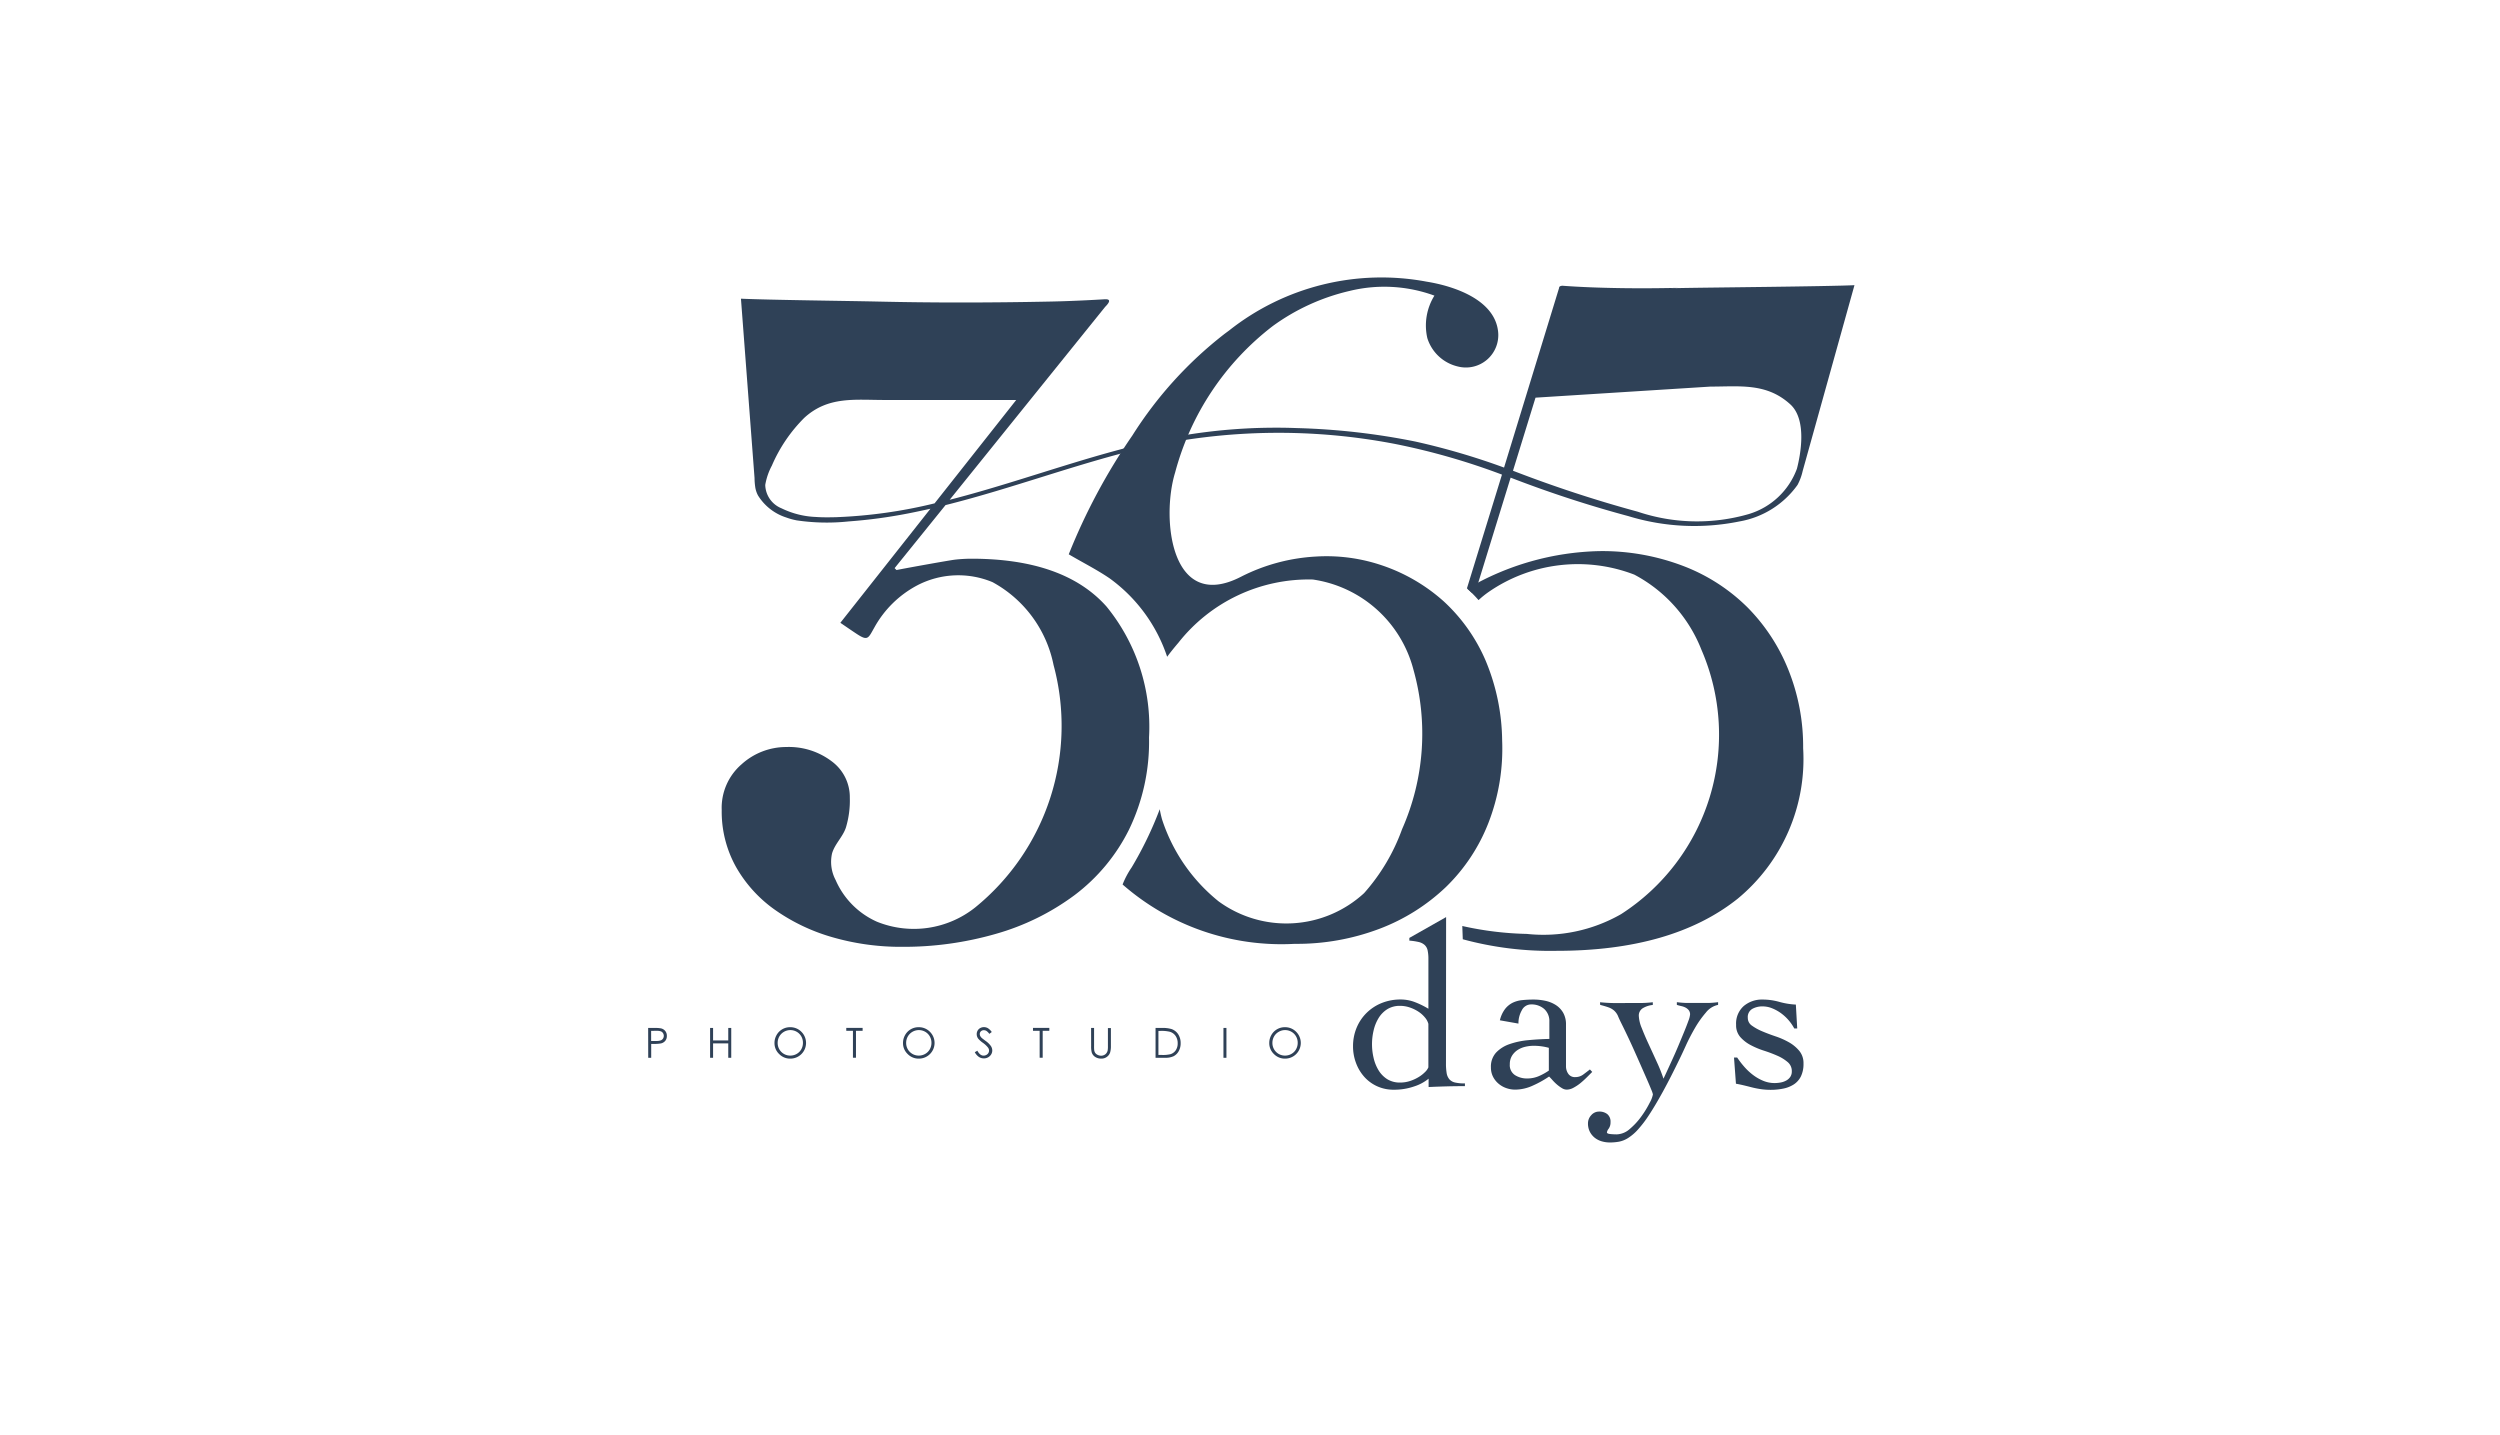 <svg xmlns="http://www.w3.org/2000/svg" width="108" height="62" viewBox="0 0 108 62">
  <g id="noimg_logo_01" transform="translate(5580 -879)">
    <rect id="長方形_11912" data-name="長方形 11912" width="108" height="62" transform="translate(-5580 879)" fill="#fff"/>
    <g id="グループ_14514" data-name="グループ 14514" transform="translate(-5552 891)">
      <path id="パス_67" data-name="パス 67" d="M473.818,558.38a10.421,10.421,0,0,0,7.438,2.564,10.06,10.06,0,0,0,3.654-.648,8.525,8.525,0,0,0,2.869-1.8,7.809,7.809,0,0,0,1.844-2.779,8.837,8.837,0,0,0,.592-3.553,9.162,9.162,0,0,0-.719-3.468,7.482,7.482,0,0,0-1.788-2.532,7.653,7.653,0,0,0-2.7-1.575,7.439,7.439,0,0,0-2.84-.376,8.075,8.075,0,0,0-3.23.87c-3.045,1.573-3.456-2.522-2.852-4.495a11.8,11.8,0,0,1,4.219-6.332,9.138,9.138,0,0,1,3.308-1.515,6.3,6.3,0,0,1,3.676.2,2.446,2.446,0,0,0-.307,1.834A1.813,1.813,0,0,0,488.291,536a1.4,1.4,0,0,0,1.748-1.516c-.157-1.384-1.927-1.959-3.085-2.146a10.6,10.6,0,0,0-8.53,2.106l-.192.142a17.12,17.12,0,0,0-3.994,4.4,26.081,26.081,0,0,0-2.746,5.13c.586.347,1.2.654,1.762,1.036a6.852,6.852,0,0,1,2.489,3.391c.146-.2.309-.4.48-.6a7.167,7.167,0,0,1,5.813-2.738,5.277,5.277,0,0,1,4.348,3.9,10.2,10.2,0,0,1-.493,6.888,8.474,8.474,0,0,1-1.64,2.76,4.96,4.96,0,0,1-6.285.356,7.529,7.529,0,0,1-2.443-3.54,4.436,4.436,0,0,1-.1-.441,15.716,15.716,0,0,1-1.213,2.513A3.7,3.7,0,0,0,473.818,558.38Z" transform="translate(-453.322 -532.17)" fill="#2f4157"/>
      <path id="パス_68" data-name="パス 68" d="M615.08,627.215a8.111,8.111,0,0,0-1.776-2.7,7.978,7.978,0,0,0-2.767-1.776,9.809,9.809,0,0,0-3.613-.64,11.77,11.77,0,0,0-5.715,1.622,5.318,5.318,0,0,1,.491.495,4.013,4.013,0,0,1,.423-.343,6.783,6.783,0,0,1,6.306-.758,6.257,6.257,0,0,1,2.9,3.246,9.218,9.218,0,0,1-3.468,11.419,6.753,6.753,0,0,1-4.076.856,14.015,14.015,0,0,1-2.787-.342l.021.573a14.381,14.381,0,0,0,4.05.5q5,0,7.825-2.251a7.82,7.82,0,0,0,2.829-6.5A8.889,8.889,0,0,0,615.08,627.215Z" transform="translate(-565.827 -610.291)" fill="#2f4157"/>
      <path id="パス_69" data-name="パス 69" d="M406.2,534.608c-1.183.056-6.36.1-7.544.124s.771-.022-.524,0c-2.83.048-4.543-.1-4.543-.1s-.156,0-.149.094l-2.378,7.761a30.224,30.224,0,0,0-3.841-1.126,29.843,29.843,0,0,0-5.108-.58,24.272,24.272,0,0,0-5.146.357c-3.329.607-6.485,1.87-9.753,2.715l-.1.024,6.716-8.333c.322-.322.107-.329,0-.329,0,0-1.233.079-2.36.1q-1.942.041-3.923.041-1.776,0-3.551-.041c-1.184-.027-4.719-.068-5.9-.124l.587,7.747a2.89,2.89,0,0,0,.03.389,1.119,1.119,0,0,0,.119.363,2.235,2.235,0,0,0,1.216.952,2.874,2.874,0,0,0,.462.127,8.926,8.926,0,0,0,2.234.045,21.559,21.559,0,0,0,2.587-.348c.318-.062.634-.131.95-.2l-3.891,4.927c.231.157.46.316.693.47.5.332.508.205.783-.279a4.545,4.545,0,0,1,1.839-1.805,3.834,3.834,0,0,1,3.259-.142,5.244,5.244,0,0,1,2.636,3.577,10.108,10.108,0,0,1-3.385,10.476,4.257,4.257,0,0,1-4.238.619,3.487,3.487,0,0,1-1.789-1.8,1.67,1.67,0,0,1-.156-1.155c.124-.418.468-.714.6-1.122a4.047,4.047,0,0,0,.167-1.284,1.923,1.923,0,0,0-.779-1.569,3.062,3.062,0,0,0-1.967-.62,2.872,2.872,0,0,0-1.927.744,2.486,2.486,0,0,0-.861,1.982,4.9,4.9,0,0,0,.619,2.457,5.721,5.721,0,0,0,1.693,1.859,8.233,8.233,0,0,0,2.478,1.177,10.635,10.635,0,0,0,3.015.413,14.38,14.38,0,0,0,4.027-.557,10.5,10.5,0,0,0,3.407-1.673,7.989,7.989,0,0,0,2.354-2.829,8.709,8.709,0,0,0,.867-3.985,8.212,8.212,0,0,0-1.838-5.658q-1.838-2.065-5.844-2.065a6.582,6.582,0,0,0-.7.041c-.248.028-2.279.395-2.526.449l-.083-.082,2.2-2.724c2.888-.721,5.682-1.791,8.58-2.479a26.549,26.549,0,0,1,10.852-.16,29.309,29.309,0,0,1,4.606,1.322L389.46,547.7c.071.063.14.127.2.19l.186-.1,1.5-4.868a50.253,50.253,0,0,0,5.088,1.663,9.73,9.73,0,0,0,4.793.23,3.9,3.9,0,0,0,2.513-1.578,2.351,2.351,0,0,0,.222-.6ZM362.222,544.63c-.294.008-.59.012-.884-.009a3.707,3.707,0,0,1-1.492-.375,1.118,1.118,0,0,1-.7-1.01,2.733,2.733,0,0,1,.285-.832,6.574,6.574,0,0,1,1.406-2.07c1.026-.935,2.173-.767,3.451-.767h5.7l-3.527,4.466A21.2,21.2,0,0,1,362.222,544.63Zm39.417-.136a8.046,8.046,0,0,1-4.8-.1,54.673,54.673,0,0,1-5.391-1.77l.973-3.157,7.556-.478c1.278,0,2.425-.168,3.451.767.736.67.437,2.2.287,2.778A3.19,3.19,0,0,1,401.638,544.494Z" transform="translate(-354.087 -534.288)" fill="#2f4157"/>
      <g id="グループ_22" data-name="グループ 22" transform="translate(0 32.375)">
        <path id="パス_70" data-name="パス 70" d="M333.059,779.076h.257a1.469,1.469,0,0,1,.3.019.332.332,0,0,1,.181.112.321.321,0,0,1,.07.212.326.326,0,0,1-.068.213.336.336,0,0,1-.188.113,1.675,1.675,0,0,1-.328.021h-.092v.6h-.129Zm.129.126v.437l.218,0a.571.571,0,0,0,.194-.024.2.2,0,0,0,.1-.078.216.216,0,0,0,.035-.12.213.213,0,0,0-.035-.118.193.193,0,0,0-.092-.076.557.557,0,0,0-.188-.023Z" transform="translate(-333.059 -779.044)" fill="#2f4157"/>
        <path id="パス_71" data-name="パス 71" d="M353.444,779.076h.129v.54h.656v-.54h.129v1.289h-.129v-.622h-.656v.622h-.129Z" transform="translate(-350.768 -779.044)" fill="#2f4157"/>
        <path id="パス_72" data-name="パス 72" d="M375.335,778.829a.67.67,0,0,1,.49.2.678.678,0,0,1-.48,1.158.66.66,0,0,1-.484-.2.645.645,0,0,1-.2-.475.685.685,0,0,1,.09-.344.653.653,0,0,1,.245-.249A.66.66,0,0,1,375.335,778.829Zm.006.125a.55.55,0,0,0-.471.275.559.559,0,0,0-.072.281.542.542,0,0,0,.543.546.552.552,0,0,0,.278-.073.523.523,0,0,0,.2-.2.561.561,0,0,0,.071-.28.547.547,0,0,0-.071-.277.534.534,0,0,0-.2-.2A.545.545,0,0,0,375.34,778.954Z" transform="translate(-369.203 -778.829)" fill="#2f4157"/>
        <path id="パス_73" data-name="パス 73" d="M398.3,779.2v-.126h.706v.126h-.287v1.163h-.131V779.2Z" transform="translate(-389.741 -779.044)" fill="#2f4157"/>
        <path id="パス_74" data-name="パス 74" d="M417.638,778.829a.669.669,0,0,1,.49.2.678.678,0,0,1-.48,1.158.66.66,0,0,1-.484-.2.645.645,0,0,1-.2-.475.685.685,0,0,1,.09-.344.654.654,0,0,1,.245-.249A.661.661,0,0,1,417.638,778.829Zm.005.125a.55.55,0,0,0-.471.275.558.558,0,0,0-.072.281.542.542,0,0,0,.543.546.551.551,0,0,0,.278-.073.52.52,0,0,0,.2-.2.56.56,0,0,0,.072-.28.545.545,0,0,0-.072-.277.534.534,0,0,0-.2-.2A.546.546,0,0,0,417.643,778.954Z" transform="translate(-405.954 -778.829)" fill="#2f4157"/>
        <path id="パス_75" data-name="パス 75" d="M440.569,779.91l.11-.066q.115.213.267.213a.256.256,0,0,0,.122-.03.212.212,0,0,0,.087-.081.209.209,0,0,0,.03-.108.219.219,0,0,0-.044-.127,1.053,1.053,0,0,0-.221-.207,1.118,1.118,0,0,1-.2-.176.322.322,0,0,1-.068-.2.3.3,0,0,1,.04-.153.287.287,0,0,1,.113-.109.329.329,0,0,1,.159-.04.339.339,0,0,1,.17.045.583.583,0,0,1,.168.166l-.105.08a.507.507,0,0,0-.124-.127.214.214,0,0,0-.112-.031.177.177,0,0,0-.127.047.154.154,0,0,0-.049.116.2.2,0,0,0,.017.082.3.3,0,0,0,.064.086q.025.025.166.129a.94.94,0,0,1,.23.22.353.353,0,0,1,.062.193.328.328,0,0,1-.106.244.358.358,0,0,1-.259.1.381.381,0,0,1-.213-.063A.575.575,0,0,1,440.569,779.91Z" transform="translate(-426.458 -778.829)" fill="#2f4157"/>
        <path id="パス_76" data-name="パス 76" d="M459.719,779.2v-.126h.706v.126h-.287v1.163h-.131V779.2Z" transform="translate(-443.094 -779.044)" fill="#2f4157"/>
        <path id="パス_77" data-name="パス 77" d="M478.848,779.076h.129v.778a1.576,1.576,0,0,0,.005.173.288.288,0,0,0,.045.128.264.264,0,0,0,.108.086.337.337,0,0,0,.146.035.289.289,0,0,0,.123-.027.271.271,0,0,0,.1-.075.309.309,0,0,0,.058-.116.97.97,0,0,0,.013-.2v-.778h.129v.778a.941.941,0,0,1-.034.279.377.377,0,0,1-.135.185.385.385,0,0,1-.245.079.47.47,0,0,1-.267-.074.359.359,0,0,1-.149-.2,1.047,1.047,0,0,1-.024-.272Z" transform="translate(-459.713 -779.044)" fill="#2f4157"/>
        <path id="パス_78" data-name="パス 78" d="M500.066,780.365v-1.289h.267a1.36,1.36,0,0,1,.419.047.559.559,0,0,1,.293.228.692.692,0,0,1,.105.386.678.678,0,0,1-.083.341.538.538,0,0,1-.217.217.819.819,0,0,1-.374.07Zm.124-.122h.149a1.385,1.385,0,0,0,.371-.033.428.428,0,0,0,.229-.17.522.522,0,0,0,.083-.3.55.55,0,0,0-.09-.318.453.453,0,0,0-.251-.181,1.519,1.519,0,0,0-.4-.037h-.091Z" transform="translate(-478.146 -779.044)" fill="#2f4157"/>
        <path id="パス_79" data-name="パス 79" d="M522.4,779.076h.129v1.289H522.4Z" transform="translate(-497.547 -779.044)" fill="#2f4157"/>
        <path id="パス_80" data-name="パス 80" d="M538.17,778.829a.669.669,0,0,1,.49.2.678.678,0,0,1-.479,1.158.66.66,0,0,1-.484-.2.645.645,0,0,1-.2-.475.686.686,0,0,1,.09-.344.652.652,0,0,1,.245-.249A.661.661,0,0,1,538.17,778.829Zm.006.125a.531.531,0,0,0-.271.075.538.538,0,0,0-.2.2.56.56,0,0,0-.072.281.542.542,0,0,0,.543.546.552.552,0,0,0,.278-.073.521.521,0,0,0,.2-.2.56.56,0,0,0,.072-.28.546.546,0,0,0-.072-.277.535.535,0,0,0-.2-.2A.546.546,0,0,0,538.175,778.954Z" transform="translate(-510.665 -778.829)" fill="#2f4157"/>
      </g>
      <g id="グループ_23" data-name="グループ 23" transform="translate(30.451 27.621)">
        <path id="パス_81" data-name="パス 81" d="M569.075,748.927a2.478,2.478,0,0,0,.029.419.549.549,0,0,0,.117.268.458.458,0,0,0,.249.141,1.849,1.849,0,0,0,.424.039v.117q-.39,0-.775.01t-.794.029v-.361a1.913,1.913,0,0,1-.629.336,2.628,2.628,0,0,1-.872.141,1.709,1.709,0,0,1-.726-.151,1.665,1.665,0,0,1-.555-.409,1.873,1.873,0,0,1-.356-.6,2.025,2.025,0,0,1-.127-.711,2.068,2.068,0,0,1,.156-.809,1.954,1.954,0,0,1,.434-.643,1.975,1.975,0,0,1,.653-.424,2.163,2.163,0,0,1,.814-.151,1.715,1.715,0,0,1,.624.117,3.631,3.631,0,0,1,.575.283v-2.143a1.728,1.728,0,0,0-.034-.38.439.439,0,0,0-.131-.234.585.585,0,0,0-.258-.127,2.7,2.7,0,0,0-.4-.059v-.117l1.588-.9Zm-.76-1.705a.7.7,0,0,0-.141-.268,1.248,1.248,0,0,0-.278-.253,1.617,1.617,0,0,0-.375-.185,1.281,1.281,0,0,0-.424-.073,1.019,1.019,0,0,0-.56.146,1.182,1.182,0,0,0-.375.385,1.784,1.784,0,0,0-.214.536,2.579,2.579,0,0,0,0,1.179,1.781,1.781,0,0,0,.214.536,1.18,1.18,0,0,0,.375.385,1.021,1.021,0,0,0,.56.146,1.345,1.345,0,0,0,.429-.068,1.757,1.757,0,0,0,.37-.17,1.41,1.41,0,0,0,.278-.219.6.6,0,0,0,.141-.2Z" transform="translate(-565.06 -742.611)" fill="#2f4157"/>
        <path id="パス_82" data-name="パス 82" d="M610.811,770.62a1.3,1.3,0,0,1,.219-.482.962.962,0,0,1,.326-.273,1.216,1.216,0,0,1,.419-.117,4.876,4.876,0,0,1,.5-.024,2.373,2.373,0,0,1,.5.054,1.369,1.369,0,0,1,.448.18.971.971,0,0,1,.322.336,1.006,1.006,0,0,1,.122.512v1.8a.561.561,0,0,0,.1.327.341.341,0,0,0,.3.141.565.565,0,0,0,.346-.112q.151-.112.287-.219l.1.107-.229.229q-.132.132-.278.253a1.869,1.869,0,0,1-.3.2.616.616,0,0,1-.3.083.4.4,0,0,1-.2-.064,1.468,1.468,0,0,1-.21-.151,2.03,2.03,0,0,1-.19-.185q-.088-.1-.156-.166a4.473,4.473,0,0,1-.7.39,1.846,1.846,0,0,1-.76.176,1.158,1.158,0,0,1-.395-.068,1.042,1.042,0,0,1-.336-.195.963.963,0,0,1-.234-.3.879.879,0,0,1-.088-.4.894.894,0,0,1,.224-.638,1.44,1.44,0,0,1,.58-.365,3.388,3.388,0,0,1,.809-.171q.453-.044.911-.053v-.74a.7.7,0,0,0-.224-.556.831.831,0,0,0-.565-.195.445.445,0,0,0-.4.253,1.129,1.129,0,0,0-.146.575Zm2.115,1.189a2.469,2.469,0,0,0-.653-.088,1.611,1.611,0,0,0-.37.044,1.025,1.025,0,0,0-.331.141.8.8,0,0,0-.239.248.686.686,0,0,0-.093.365.511.511,0,0,0,.229.473.955.955,0,0,0,.512.141,1.276,1.276,0,0,0,.57-.127,2.508,2.508,0,0,0,.375-.214Z" transform="translate(-604.467 -766.164)" fill="#2f4157"/>
        <path id="パス_83" data-name="パス 83" d="M642.869,770.614q.292.029.541.034t.551,0q.292,0,.594,0t.594-.034v.117a1.04,1.04,0,0,0-.409.127.37.37,0,0,0-.195.351,1.538,1.538,0,0,0,.127.521q.127.327.3.7t.351.765a6.525,6.525,0,0,1,.287.721q.049-.1.151-.322l.234-.512q.132-.287.263-.6t.243-.585q.112-.273.185-.477a1.056,1.056,0,0,0,.073-.273.293.293,0,0,0-.054-.185.443.443,0,0,0-.132-.112.694.694,0,0,0-.185-.068q-.107-.024-.2-.054v-.117a4.116,4.116,0,0,0,.448.034q.224,0,.458,0t.438,0a4.075,4.075,0,0,0,.438-.034v.117a.9.9,0,0,0-.531.336,4.329,4.329,0,0,0-.477.677q-.219.38-.385.745t-.253.541q-.409.848-.741,1.452t-.6,1.009a4.979,4.979,0,0,1-.487.638,2.07,2.07,0,0,1-.419.356,1.14,1.14,0,0,1-.39.156,2.232,2.232,0,0,1-.395.034,1.257,1.257,0,0,1-.346-.049.884.884,0,0,1-.3-.151.794.794,0,0,1-.214-.258.78.78,0,0,1-.083-.37.509.509,0,0,1,.141-.351.44.44,0,0,1,.336-.156.549.549,0,0,1,.36.112.421.421,0,0,1,.137.346.475.475,0,0,1-.078.278.354.354,0,0,0-.078.161q0,.058.141.073a2.686,2.686,0,0,0,.278.015.889.889,0,0,0,.575-.239,2.976,2.976,0,0,0,.5-.546,4.216,4.216,0,0,0,.356-.585,1.187,1.187,0,0,0,.137-.356,1.02,1.02,0,0,0-.068-.2q-.068-.171-.185-.438t-.263-.6q-.146-.331-.292-.658t-.292-.633q-.146-.307-.253-.521t-.166-.36a.69.69,0,0,0-.166-.219.747.747,0,0,0-.234-.132q-.137-.049-.36-.107Z" transform="translate(-632.199 -766.938)" fill="#2f4157"/>
        <path id="パス_84" data-name="パス 84" d="M690.45,772.227h.136a3.813,3.813,0,0,0,.307.4,2.544,2.544,0,0,0,.375.351,1.977,1.977,0,0,0,.438.253,1.279,1.279,0,0,0,.5.1,1.423,1.423,0,0,0,.258-.024.8.8,0,0,0,.239-.083.509.509,0,0,0,.176-.156.416.416,0,0,0,.068-.244.5.5,0,0,0-.18-.4,1.781,1.781,0,0,0-.443-.273,5.921,5.921,0,0,0-.58-.219,3.457,3.457,0,0,1-.58-.244,1.578,1.578,0,0,1-.443-.346.766.766,0,0,1-.18-.526,1.012,1.012,0,0,1,.326-.809,1.213,1.213,0,0,1,.823-.283,2.639,2.639,0,0,1,.716.1,3.241,3.241,0,0,0,.716.117l.059,1.033h-.127a1.959,1.959,0,0,0-.57-.658,1.789,1.789,0,0,0-.385-.214,1.107,1.107,0,0,0-.419-.083.894.894,0,0,0-.439.107.406.406,0,0,0-.195.39.4.4,0,0,0,.18.336,2.229,2.229,0,0,0,.443.244q.263.112.58.219a3.274,3.274,0,0,1,.579.258,1.6,1.6,0,0,1,.444.37.824.824,0,0,1,.18.541,1.23,1.23,0,0,1-.112.56.883.883,0,0,1-.307.346,1.318,1.318,0,0,1-.453.18,2.707,2.707,0,0,1-.55.054,2.856,2.856,0,0,1-.448-.034q-.214-.034-.4-.083c-.127-.033-.245-.062-.356-.088s-.208-.045-.292-.059Z" transform="translate(-673.992 -766.164)" fill="#2f4157"/>
      </g>
    </g>
  </g>
</svg>
